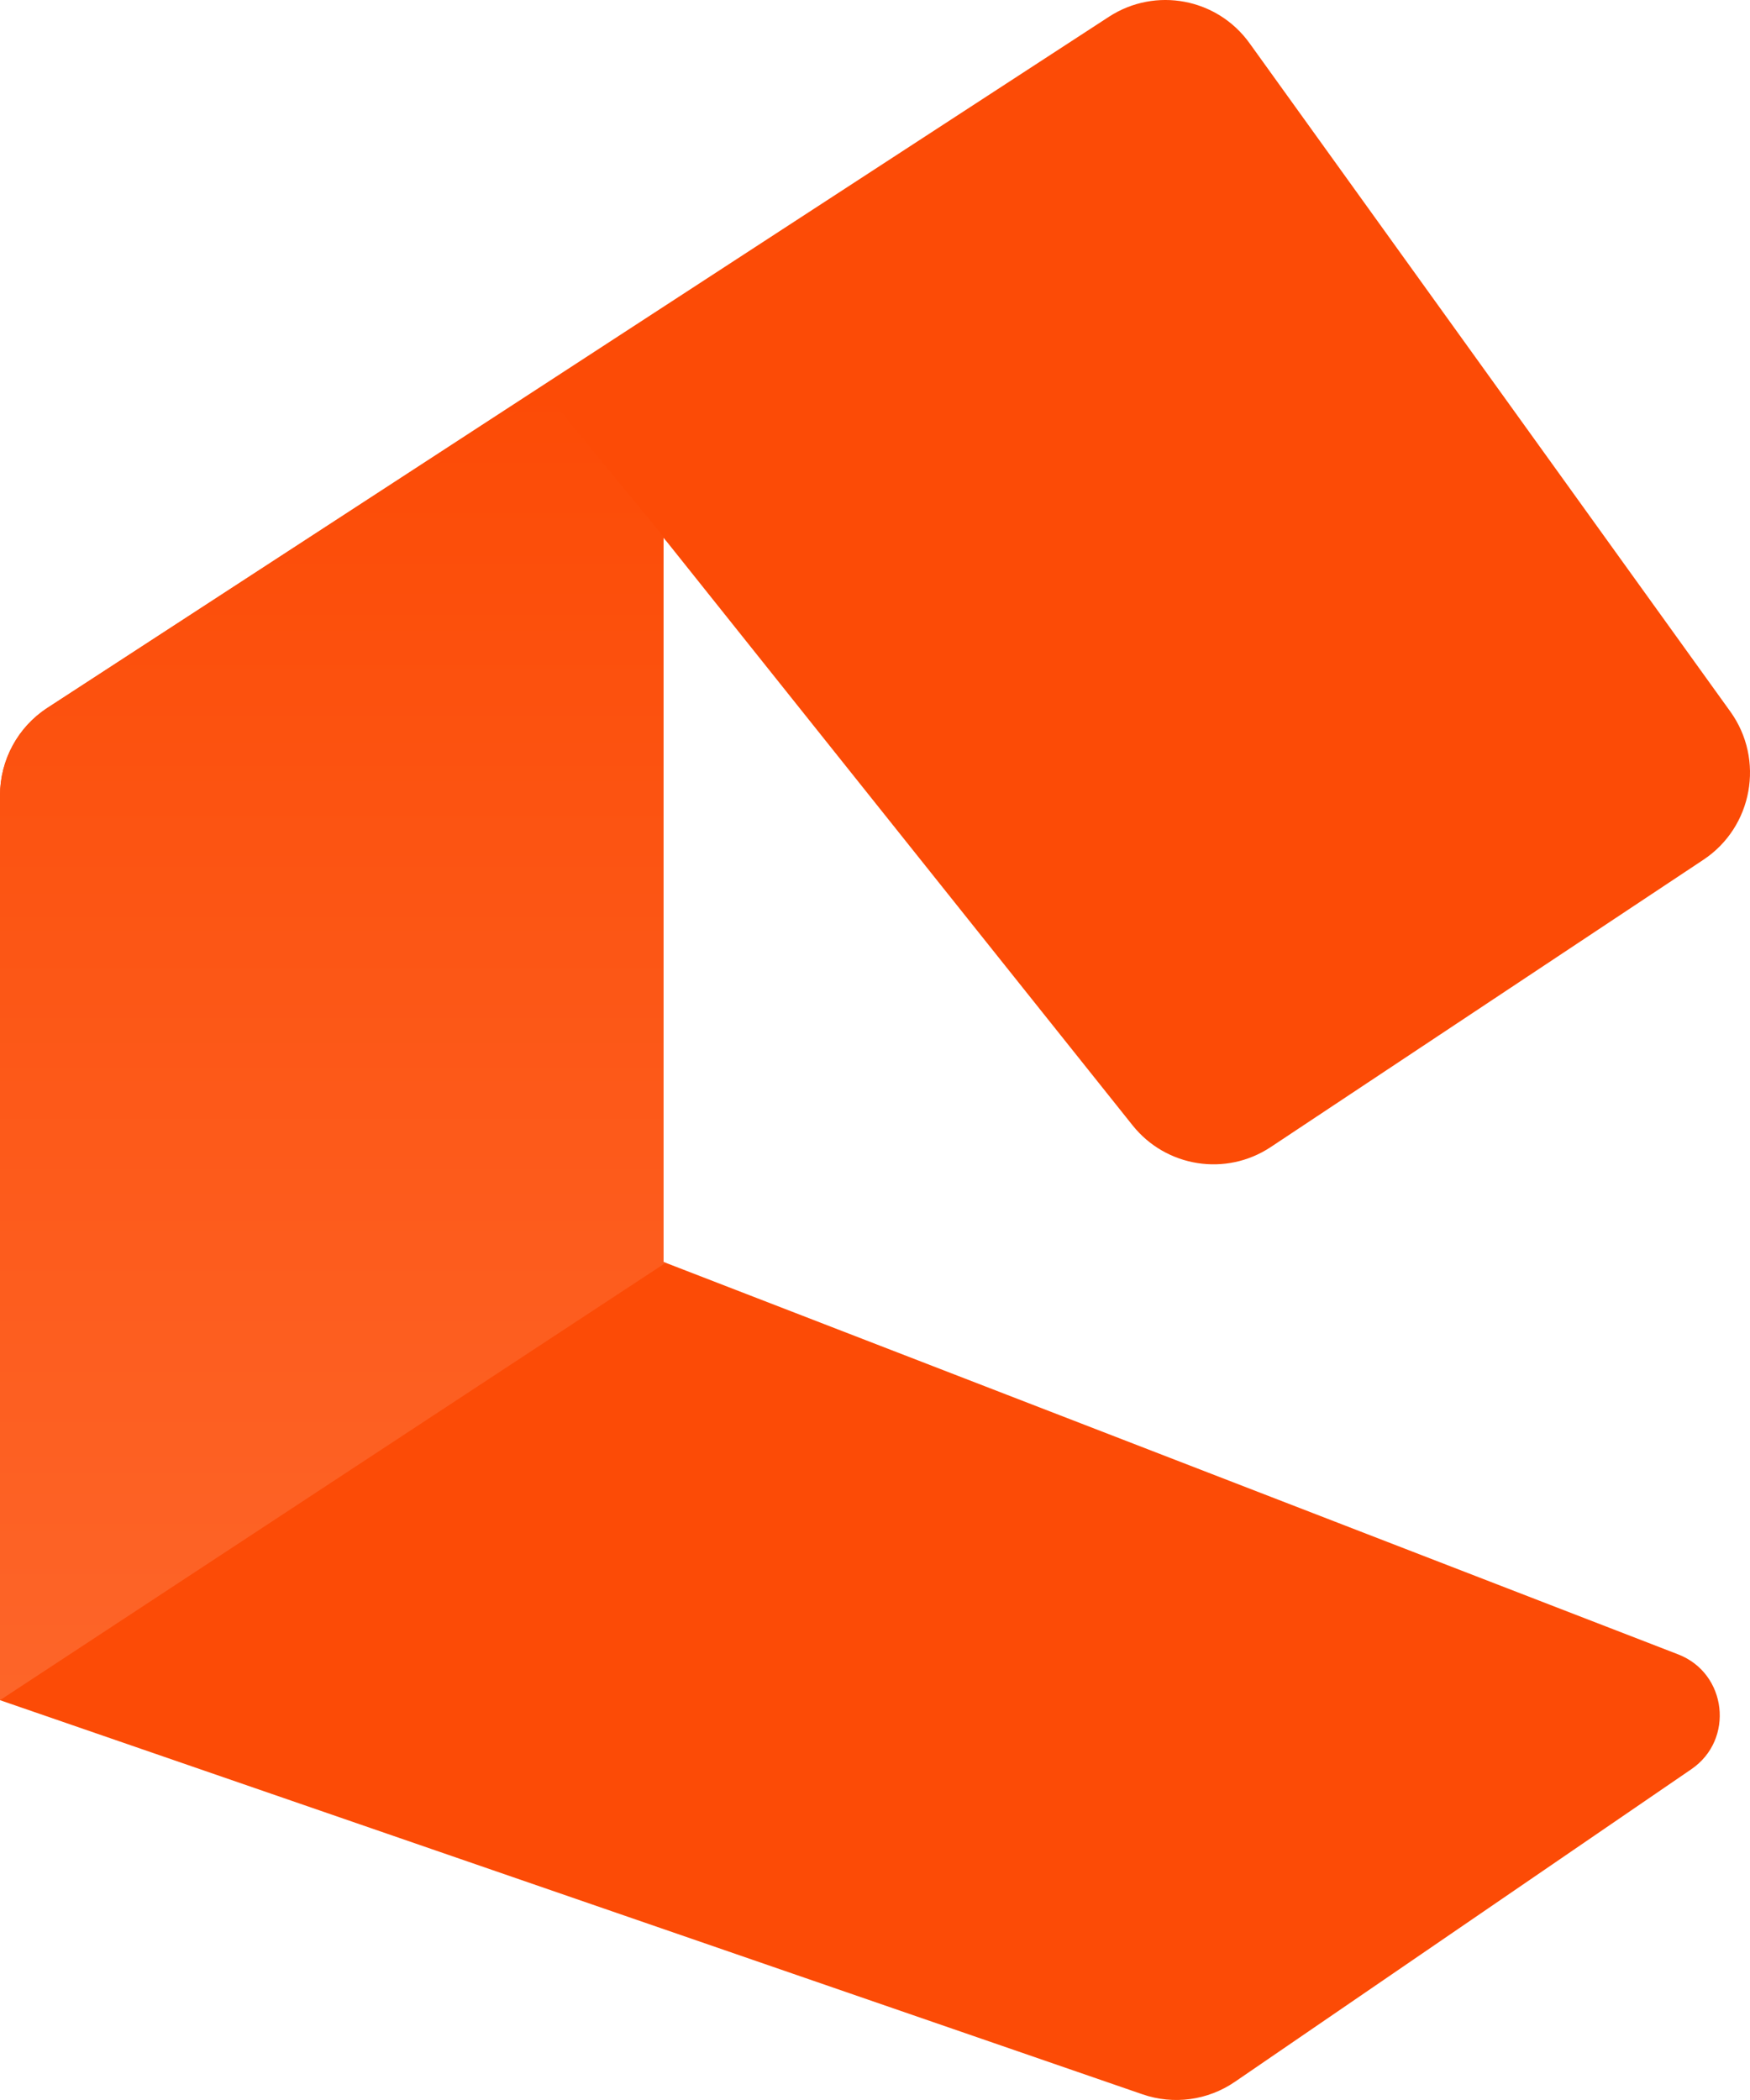 <svg width="30" height="36" viewBox="0 0 30 36" fill="none" xmlns="http://www.w3.org/2000/svg">
<path fill-rule="evenodd" clip-rule="evenodd" d="M29.201 14.739L21.784 19.664C21.017 20.173 19.99 20.011 19.415 19.291L11.373 9.214V21.633L28.769 28.361C29.606 28.685 29.737 29.822 28.995 30.329L21.167 35.69C20.703 36.007 20.118 36.086 19.587 35.903L0 29.146V13.637C0 13.03 0.306 12.464 0.812 12.135L19.011 0.287C19.807 -0.23 20.866 -0.031 21.421 0.741L29.662 12.197C30.256 13.022 30.046 14.178 29.201 14.739Z" fill="#FC4B06"/>
<path fill-rule="evenodd" clip-rule="evenodd" d="M11.412 21.648L0 29.146V13.633C0.001 13.028 0.307 12.464 0.814 12.135L9.27 6.639L11.418 9.253V9.27L11.373 9.214V21.633L11.412 21.648Z" fill="url(#paint0_linear_17_899)"/>
<defs>
<linearGradient id="paint0_linear_17_899" x1="0" y1="6.639" x2="0" y2="29.146" gradientUnits="userSpaceOnUse">
<stop stop-color="#FC4B06"/>
<stop offset="1" stop-color="#FD6529"/>
</linearGradient>
</defs>
</svg>
